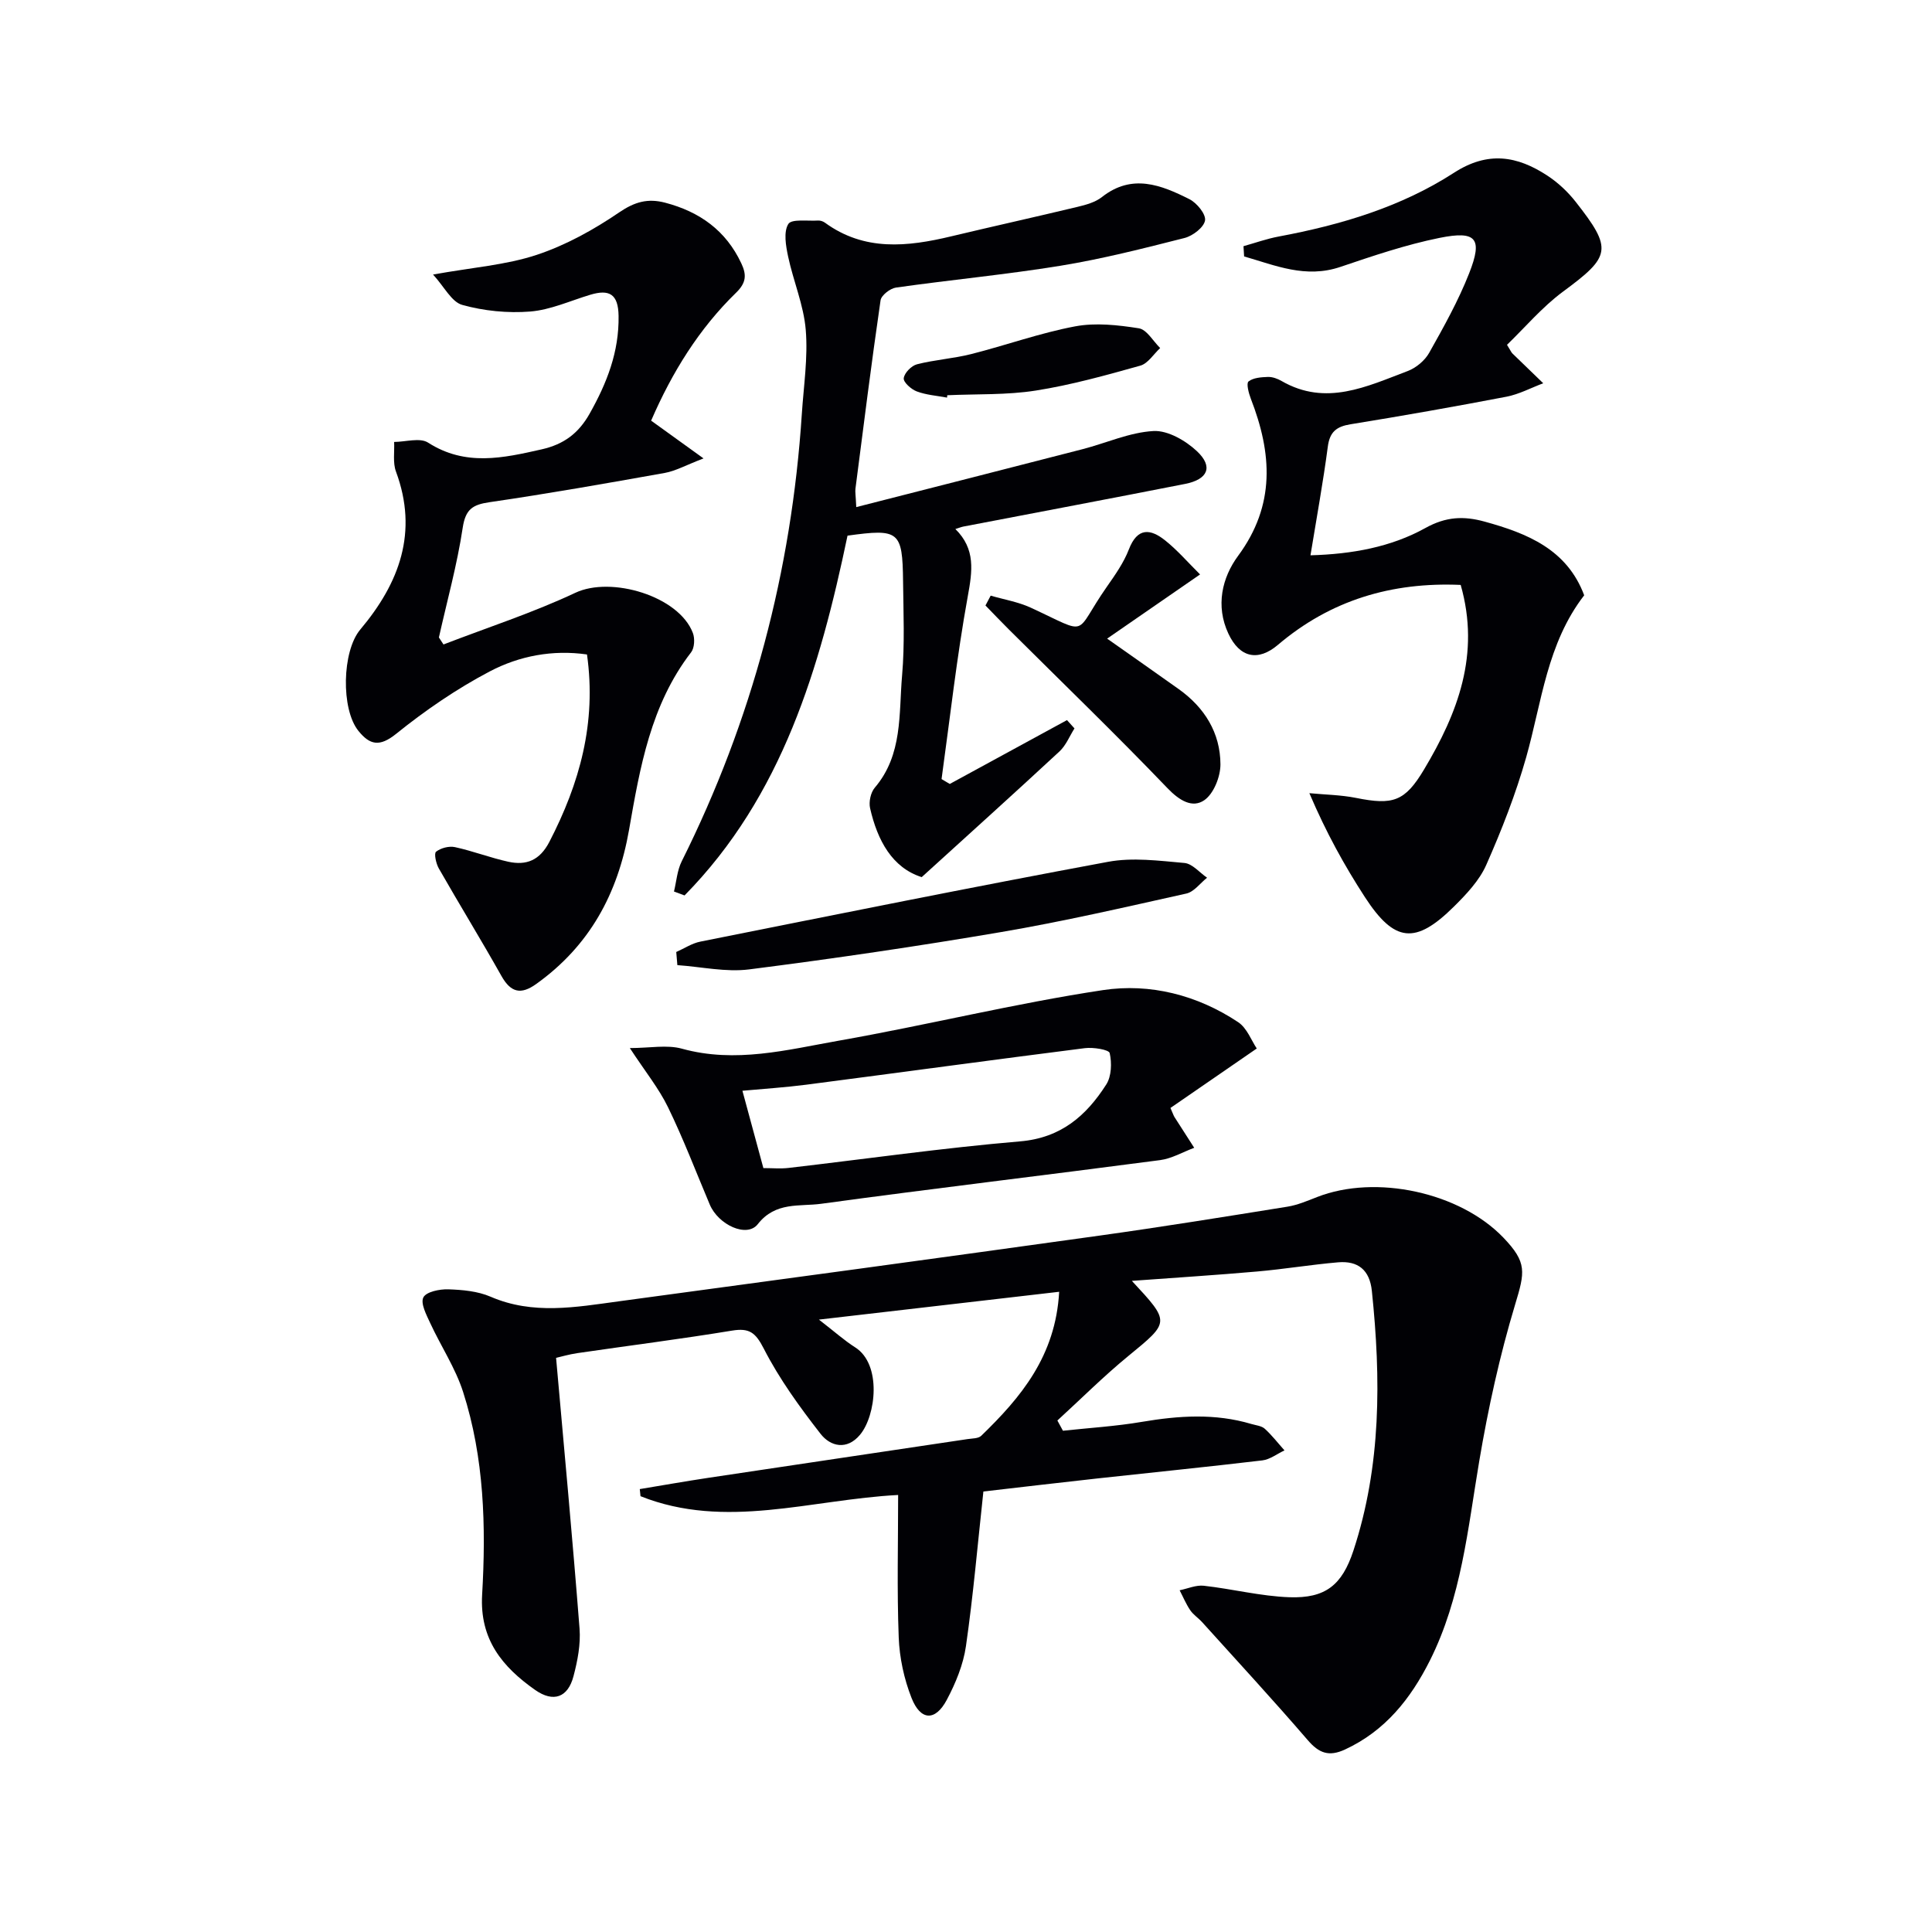 <svg enable-background="new 0 0 400 400" viewBox="0 0 400 400" xmlns="http://www.w3.org/2000/svg"><g fill="#010105"><path d="m234.34 265.19c8 8.61 7.89 8.48-.76 15.58-5.1 4.18-9.78 8.87-14.66 13.33.38.71.77 1.41 1.15 2.12 5.45-.59 10.95-.92 16.35-1.84 7.62-1.29 15.15-1.8 22.66.44.95.28 2.1.38 2.77.98 1.49 1.35 2.74 2.98 4.09 4.49-1.53.71-3 1.88-4.59 2.07-11.38 1.35-22.78 2.49-34.17 3.74-7.9.87-15.79 1.8-23.58 2.7-1.19 10.95-2.1 21.52-3.61 32.01-.55 3.84-2.14 7.69-3.98 11.15-2.37 4.44-5.42 4.32-7.29-.43-1.55-3.93-2.49-8.31-2.65-12.53-.38-9.79-.12-19.61-.12-29.48-18.03.93-35.75 7.27-53.34.25-.05-.49-.1-.98-.15-1.47 4.73-.78 9.45-1.62 14.18-2.33 17.89-2.69 35.79-5.34 53.68-8.02.97-.15 2.23-.1 2.84-.69 8.19-7.94 15.38-16.46 16.13-29.81-16.5 1.91-32.41 3.76-49.74 5.76 3.28 2.53 5.27 4.33 7.51 5.75 5.53 3.51 4.32 14.11 1 18.09-2.72 3.26-6.13 2.44-8.18-.2-4.33-5.56-8.54-11.37-11.74-17.62-1.72-3.35-2.99-4.33-6.58-3.74-10.64 1.75-21.34 3.1-32.02 4.66-1.76.26-3.48.77-4.41.98 1.69 19.06 3.42 37.55 4.86 56.06.25 3.24-.41 6.66-1.25 9.84-1.16 4.44-4.17 5.5-7.94 2.86-6.77-4.76-11.52-10.45-10.98-19.72.82-14.13.44-28.34-3.94-41.98-1.59-4.96-4.59-9.46-6.8-14.24-.79-1.72-2.05-4.08-1.43-5.33.58-1.17 3.37-1.74 5.16-1.68 2.95.1 6.1.38 8.76 1.53 8.78 3.8 17.65 2.16 26.51.96 33.22-4.48 66.43-8.99 99.63-13.62 12.97-1.81 25.91-3.9 38.84-5.98 2.11-.34 4.15-1.22 6.15-2 12.16-4.75 29.55-.98 38.55 8.4 4.96 5.17 4.47 7.13 2.44 13.86-3.19 10.58-5.58 21.47-7.42 32.37-2.38 14.07-3.7 28.34-10.24 41.36-3.98 7.91-9.25 14.55-17.57 18.4-3.33 1.54-5.38.76-7.71-1.95-7.13-8.28-14.55-16.32-21.87-24.43-.78-.86-1.82-1.52-2.46-2.47-.87-1.28-1.47-2.74-2.19-4.12 1.67-.34 3.39-1.12 5-.94 5.92.66 11.79 2.17 17.71 2.38 7.47.26 10.91-2.49 13.27-9.65 5.78-17.58 5.71-35.6 3.82-53.76-.45-4.36-2.87-6.28-6.99-5.93-5.6.48-11.15 1.41-16.75 1.9-8.4.74-16.84 1.27-25.95 1.94z"/><path d="m257.45 50.97c2.43-.68 4.82-1.54 7.29-2 12.84-2.4 25.31-6.1 36.29-13.2 7.04-4.55 13.1-3.5 19.35.6 2.18 1.43 4.2 3.32 5.82 5.38 7.75 9.85 7.31 11.32-2.61 18.64-4.31 3.19-7.86 7.41-11.58 11 .78 1.26.9 1.58 1.12 1.79 2.12 2.07 4.25 4.12 6.38 6.17-2.53.95-4.98 2.27-7.59 2.78-10.74 2.06-21.51 3.96-32.3 5.71-2.92.47-4.31 1.57-4.71 4.63-.97 7.36-2.31 14.66-3.59 22.5 8.63-.24 16.69-1.71 23.79-5.65 4.28-2.38 7.97-2.51 12.25-1.33 8.89 2.44 17.08 5.77 20.63 15.26-7.71 9.97-8.78 22.11-12.01 33.54-2.16 7.61-5.07 15.05-8.27 22.29-1.43 3.23-4.11 6.06-6.68 8.61-7.98 7.91-12.33 7.47-18.46-1.98-4.21-6.49-7.97-13.26-11.48-21.49 3.23.31 6.51.35 9.67.98 7.62 1.53 10.1.77 14.07-5.88 6.97-11.66 11.69-23.85 7.59-38.22-14.27-.62-26.93 3.14-37.84 12.41-4.11 3.49-7.92 2.68-10.26-2.33-2.69-5.75-1.3-11.6 2.01-16.09 7.79-10.55 7.02-21.26 2.64-32.54-.44-1.14-.97-3.17-.48-3.57.98-.78 2.63-.89 4.02-.94.94-.03 2 .36 2.84.85 9.18 5.29 17.65 1.12 26.1-2.07 1.74-.66 3.55-2.17 4.45-3.78 3.01-5.35 6.03-10.76 8.27-16.45 2.85-7.23 1.52-8.89-6.17-7.33-6.95 1.41-13.75 3.72-20.49 6-7.21 2.44-13.46-.31-19.93-2.17-.04-.71-.08-1.41-.13-2.12z"/><path d="m134.81 87.09c3.43 2.47 6.46 4.65 10.85 7.82-3.64 1.39-5.75 2.59-8 3-12.07 2.16-24.15 4.29-36.28 6.06-3.52.51-5 1.45-5.58 5.29-1.15 7.65-3.24 15.15-4.93 22.72.32.48.63.97.95 1.45 9.12-3.52 18.48-6.55 27.3-10.7 7.4-3.49 21.42.66 24.33 8.32.44 1.15.34 3.09-.36 4-8.37 10.84-10.6 23.88-12.85 36.75-2.33 13.29-8.2 24.04-19.23 31.93-3.17 2.27-5.26 1.77-7.19-1.66-4.21-7.49-8.71-14.81-12.97-22.27-.57-1-1.03-3.09-.57-3.46.97-.77 2.69-1.22 3.92-.95 3.72.81 7.3 2.2 11.02 3.02 3.75.82 6.53-.27 8.52-4.11 6.25-12.08 9.79-24.61 7.79-38.8-7.09-1.02-14.01.29-20.13 3.51-6.85 3.6-13.35 8.06-19.38 12.92-3.45 2.78-5.46 2.29-7.8-.59-3.66-4.51-3.41-16.51.37-21 8.1-9.63 12.05-20.14 7.39-32.71-.68-1.84-.28-4.08-.38-6.13 2.38-.01 5.35-.94 7.03.14 7.73 4.96 15.53 3.2 23.53 1.39 4.5-1.02 7.59-3.25 9.92-7.39 3.58-6.36 6.11-12.79 5.99-20.25-.07-4.52-1.92-5.55-5.87-4.36-4.13 1.24-8.22 3.13-12.43 3.47-4.65.37-9.57-.12-14.06-1.37-2.22-.61-3.73-3.76-6.05-6.29 8.21-1.48 15.1-1.97 21.45-4.07 6.03-2 11.82-5.21 17.09-8.8 3.21-2.19 5.92-2.94 9.49-2.01 7.14 1.87 12.59 5.74 15.79 12.56 1.12 2.38 1.04 4.01-1.07 6.07-7.7 7.49-13.27 16.5-17.6 26.5z"/><path d="m177.28 104.99c16.09-4.11 31.49-8.03 46.88-12 4.9-1.27 9.72-3.48 14.66-3.75 2.97-.16 6.67 1.99 9.01 4.19 3.4 3.21 2.26 5.83-2.47 6.76-15.29 3.01-30.6 5.89-45.91 8.83-.45.09-.88.27-1.65.51 4.22 4.16 3.52 8.71 2.57 13.92-2.28 12.53-3.68 25.22-5.43 37.85.57.34 1.14.67 1.7 1.01 8.09-4.41 16.18-8.81 24.27-13.22.52.57 1.03 1.15 1.55 1.72-1.02 1.6-1.75 3.5-3.09 4.75-9.24 8.57-18.61 17.01-28.54 26.04-6.08-1.93-9.16-7.55-10.69-14.28-.29-1.29.12-3.23.96-4.22 5.84-6.84 4.97-15.3 5.67-23.28.56-6.45.27-12.99.2-19.48-.12-10.39-.81-10.92-11.5-9.44-5.72 27.33-13.48 53.89-33.74 74.49-.73-.27-1.46-.54-2.19-.81.51-2.09.66-4.37 1.6-6.25 14.58-29.2 22.75-60.1 24.87-92.63.38-5.81 1.29-11.67.81-17.41-.42-5.12-2.57-10.09-3.65-15.18-.47-2.22-.97-5.09.04-6.73.68-1.1 4.01-.58 6.16-.72.47-.03 1.03.16 1.42.44 8.18 5.97 17.08 5 26.15 2.83 8.7-2.08 17.44-4.01 26.14-6.1 1.76-.42 3.69-.95 5.06-2.03 6.23-4.92 12.26-2.51 18.12.44 1.53.77 3.44 3.1 3.23 4.4-.24 1.44-2.53 3.19-4.23 3.63-8.51 2.16-17.05 4.34-25.7 5.75-11.3 1.84-22.72 2.91-34.06 4.52-1.2.17-3.04 1.6-3.19 2.64-1.89 12.98-3.52 26-5.2 39.01-.08.61.05 1.27.17 3.8z"/><path d="m130.4 216.99c4.13 0 7.68-.73 10.79.13 11.08 3.07 21.79.23 32.47-1.66 18.28-3.22 36.36-7.7 54.7-10.47 9.74-1.47 19.54 1.02 27.99 6.64 1.83 1.22 2.75 3.82 3.85 5.45-6.45 4.44-12.24 8.43-17.87 12.31.56 1.29.66 1.6.82 1.86 1.36 2.14 2.73 4.26 4.1 6.39-2.35.87-4.64 2.23-7.06 2.55-23.38 3.08-46.81 5.85-70.18 9.04-4.45.61-9.44-.49-13.12 4.22-2.26 2.89-8.17.14-9.94-4.06-2.84-6.72-5.44-13.56-8.63-20.12-1.9-3.92-4.73-7.41-7.92-12.28zm27.65 24.85c1.88 0 3.55.16 5.19-.03 15.98-1.85 31.92-4.14 47.95-5.5 8.49-.72 13.71-5.31 17.85-11.78 1.09-1.7 1.17-4.46.71-6.5-.16-.72-3.41-1.24-5.15-1.02-19.25 2.44-38.47 5.07-57.71 7.57-4.34.56-8.72.84-13.18 1.25 1.53 5.66 2.88 10.6 4.34 16.01z"/><path d="m140.01 197.1c1.66-.73 3.26-1.81 5-2.15 28.11-5.61 56.21-11.29 84.4-16.52 5.1-.95 10.57-.22 15.82.24 1.64.15 3.13 1.99 4.68 3.05-1.42 1.13-2.69 2.92-4.29 3.28-12.76 2.84-25.51 5.79-38.39 7.98-17.3 2.95-34.69 5.5-52.1 7.72-4.85.62-9.92-.54-14.89-.88-.08-.9-.16-1.81-.23-2.72z"/><path d="m248.46 118.93c-6.81 4.7-12.8 8.84-19.24 13.29 5.26 3.71 10.08 7.07 14.86 10.48 5.33 3.81 8.57 9.04 8.6 15.54.01 2.55-1.39 6.08-3.34 7.43-2.46 1.7-5.14.1-7.61-2.47-10.7-11.16-21.83-21.9-32.79-32.81-1.66-1.65-3.27-3.35-4.91-5.03.36-.68.72-1.36 1.08-2.04 2.76.81 5.68 1.29 8.27 2.48 12.53 5.78 8.7 5.8 15.79-4.33 1.71-2.45 3.49-4.97 4.55-7.72 1.77-4.6 4.48-4.3 7.54-1.84 2.53 2.02 4.66 4.5 7.2 7.02z"/><path d="m196.08 82.32c-2.1-.39-4.29-.54-6.27-1.28-1.15-.43-2.8-1.9-2.7-2.73.12-1.09 1.59-2.6 2.75-2.89 3.67-.94 7.53-1.18 11.21-2.11 7.2-1.82 14.24-4.37 21.52-5.74 4.24-.8 8.86-.28 13.19.4 1.65.26 2.96 2.66 4.42 4.09-1.35 1.25-2.52 3.19-4.1 3.64-7.14 2-14.33 4.01-21.64 5.16-6.01.95-12.22.69-18.34.97-.01.16-.02.32-.04.49z"/></g></svg>
